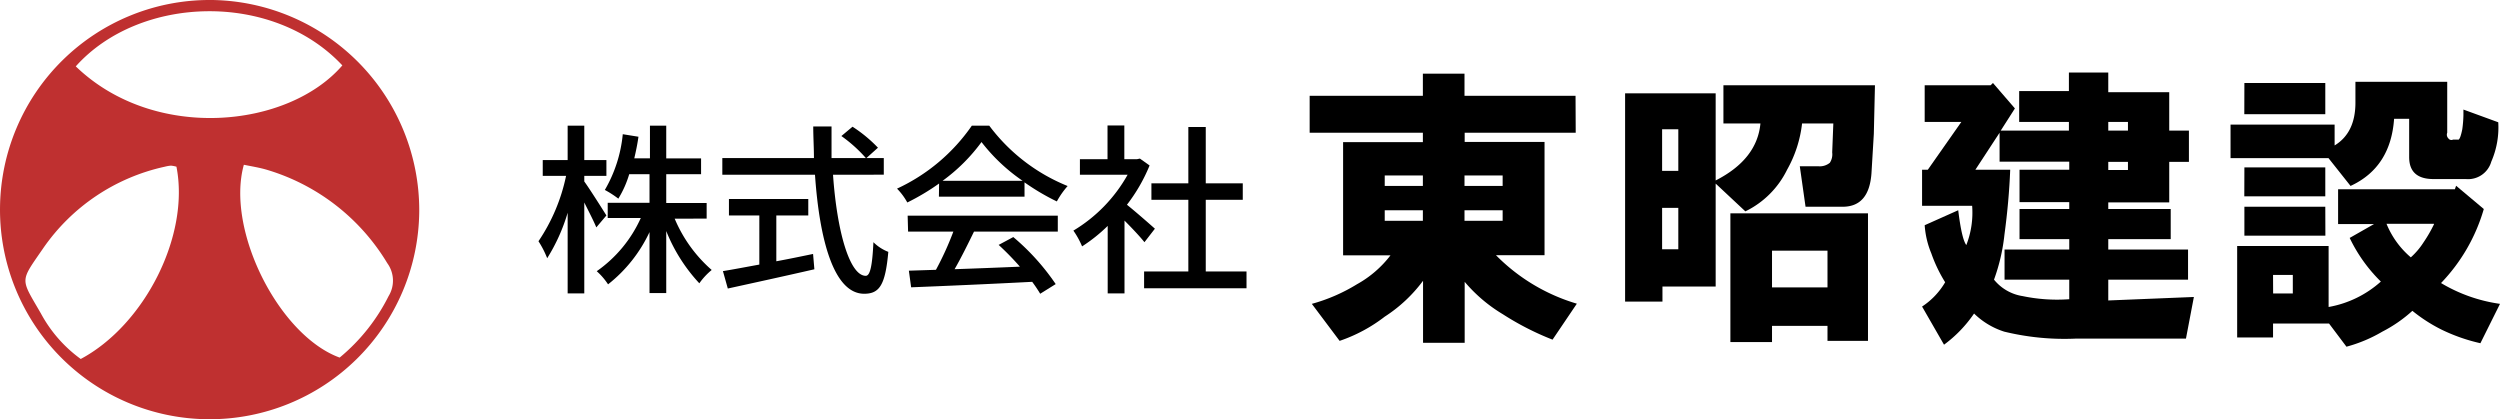 <svg xmlns="http://www.w3.org/2000/svg" viewBox="0 0 287.06 48.14"><defs><style>.cls-1{fill:#bf3030;}</style></defs><g id="レイヤー_2" data-name="レイヤー 2"><g id="レイヤー_1-2" data-name="レイヤー 1"><g id="レイヤー_2-2" data-name="レイヤー 2"><g id="レイヤー_1-2-2" data-name="レイヤー 1-2"><path class="cls-1" d="M48.14,24.24A24.07,24.07,0,1,1,24.24,0h.16A24.15,24.15,0,0,1,48.14,24.24ZM8.7,7.62c9,8.69,24.37,7.12,30.61-.11C31.28-1.06,16-.54,8.7,7.62ZM20.26,19.14a3.5,3.5,0,0,0-.63-.12,4.1,4.1,0,0,0-.7.12,22.9,22.9,0,0,0-14,9.41c-2.67,3.88-2.6,3.34-.24,7.43a15.59,15.59,0,0,0,4.58,5.24C16.6,37.31,21.82,27.05,20.26,19.14ZM28,18.92c-2.08,7.47,4,19.58,11,22.14A21.77,21.77,0,0,0,44.62,34a3.4,3.4,0,0,0-.15-3.78A24.21,24.21,0,0,0,30.79,19.54C29.89,19.26,29,19.12,28,18.92Z"/></g></g><path d="M68.47,26.11c-.27-.68-.86-1.81-1.38-2.86V33.69H65.18V24.43a21,21,0,0,1-2.35,5.22,10.73,10.73,0,0,0-1-1.95A21,21,0,0,0,65,20.19H62.32V18.38h2.86V14.43h1.91v3.95h2.54v1.81H67.09v.65c.57.77,2.16,3.29,2.54,3.9Zm9-1A16.11,16.11,0,0,0,81.72,31a7.66,7.66,0,0,0-1.42,1.53,19.29,19.29,0,0,1-3.8-6v7.12H74.58v-7a16.56,16.56,0,0,1-4.76,6,7.56,7.56,0,0,0-1.3-1.51,14.91,14.91,0,0,0,5.06-6.11h-3.8V23.29h4.8V20H72.25A11.79,11.79,0,0,1,71,22.81a11.4,11.4,0,0,0-1.55-1,15.68,15.68,0,0,0,2.06-6.4l1.8.29c-.12.86-.29,1.68-.48,2.48h1.8V14.43H76.5v3.76h4V20h-4v3.31h4.64v1.79Z"/><path d="M95.65,20.06c.46,6.61,1.93,11.61,3.76,11.61.5,0,.75-1.13.88-3.86A4.93,4.93,0,0,0,102,28.92c-.34,3.78-1,4.81-2.77,4.81-3.47,0-5.13-6.11-5.65-13.67H82.94V18.15H93.46c0-1.2-.08-2.42-.08-3.63h2.1c0,1.21,0,2.45,0,3.63h6v1.91ZM89.14,30c1.38-.25,2.81-.55,4.22-.84l.15,1.76c-3.49.8-7.25,1.62-9.94,2.21l-.56-2c1.13-.18,2.58-.46,4.18-.75V24.74H83.7V22.85h9.11v1.89H89.14Zm8.75-15.45a16,16,0,0,1,2.92,2.41l-1.36,1.22a16.13,16.13,0,0,0-2.84-2.56Z"/><path d="M107.83,21.07a26.06,26.06,0,0,1-3.65,2.18A7.14,7.14,0,0,0,103,21.66a21.32,21.32,0,0,0,8.59-7.23h2a21.08,21.08,0,0,0,9,6.93,9.68,9.68,0,0,0-1.24,1.77,26.07,26.07,0,0,1-3.71-2.19v1.64h-9.83Zm-3.61,3.69h17.24v1.83h-9.62c-.69,1.41-1.47,3-2.23,4.32,2.33-.08,4.94-.18,7.5-.29a32.2,32.2,0,0,0-2.44-2.5l1.68-.9a26.49,26.49,0,0,1,4.87,5.4l-1.78,1.11a16.45,16.45,0,0,0-.92-1.37c-5,.26-10.33.49-13.9.63l-.26-1.91,3.11-.1a35.28,35.28,0,0,0,2-4.39h-5.2Zm13.2-4a20.69,20.69,0,0,1-4.72-4.45,20.24,20.24,0,0,1-4.47,4.45Z"/><path d="M131.41,27.81c-.48-.61-1.43-1.62-2.29-2.48v8.36h-1.93V25.94a18.35,18.35,0,0,1-2.94,2.35,9.7,9.7,0,0,0-1-1.81,17.32,17.32,0,0,0,6.23-6.42H124V18.28h3.17V14.41h1.93v3.87h1.45l.34-.07L132,19a19.36,19.36,0,0,1-2.6,4.51c1,.8,2.72,2.31,3.21,2.75Zm11.72,3.36V33.1H131.37V31.17h5.08V22.94h-4.24V21.05h4.24V14.58h2v6.47h4.25v1.89h-4.25v8.23Z"/><path d="M180.93,15.24H168.18V16.3h9.17v13h-5.58a21.65,21.65,0,0,0,9.29,5.57L178.27,39a32.19,32.19,0,0,1-5.71-2.92,17.49,17.49,0,0,1-4.38-3.72v7H163.4V32.24A16.77,16.77,0,0,1,159,36.36a17.86,17.86,0,0,1-5.18,2.78l-3.19-4.25a20,20,0,0,0,5.18-2.25,12.42,12.42,0,0,0,3.85-3.32h-5.44v-13h9.16V15.24h-13V11h13V8.46h4.78V11h12.75ZM159,21.35h4.38v-1.2H159Zm0,4h4.38V24.14H159Zm9.16-4h4.38v-1.2h-4.38Zm0,4h4.38V24.14h-4.38Z"/><path d="M202.14,14.18h-4.25V9.79h17.4l-.13,5.58-.27,4.52c-.18,2.57-1.28,3.85-3.32,3.85h-4.25l-.66-4.65h2.12a1.82,1.82,0,0,0,1.33-.4,1.77,1.77,0,0,0,.27-1.19l.13-3.32h-3.59a14,14,0,0,1-1.72,5.31,10.38,10.38,0,0,1-4.79,4.78L197,21.08V32.9h-6.11v1.73H186.6V10.72H197v10Q201.75,18.3,202.14,14.18Zm-11.29,5.44h1.86V14.84h-1.86Zm0,9h1.86V23.87h-1.86Zm7.84-4.12h15.8V39.14h-4.65V37.42h-6.37v1.86h-4.78Zm4.78,8.5h6.37V28.78h-6.37Z"/><path d="M221,25.86l3.85-1.72c.27,2.21.58,3.54.93,4a10.25,10.25,0,0,0,.67-4.51H220.7V19.49h.66L225.21,14H221V9.79h7.57l.27-.26,2.52,2.92L229.73,15h7.83V14h-5.71V10.46h5.71V8.33h4.52v2.26h7V15h2.26v3.59h-2.26v4.65h-7V24h7.17v3.46h-7.17v1.19h9.16v3.46h-9.16V34.5l9.83-.4L251,38.88H238.36a29.24,29.24,0,0,1-8.23-.8A8.77,8.77,0,0,1,226.67,36a14.7,14.7,0,0,1-3.45,3.58l-2.52-4.38a8.44,8.44,0,0,0,2.65-2.79,16.7,16.7,0,0,1-1.59-3.32A10.2,10.2,0,0,1,221,25.86Zm16.6,8.5V32.11h-7.43V28.65h7.43V27.46h-5.71V24h5.71v-.79h-5.71V19.49h5.71v-.93h-8V15.24l-2.78,4.25h4q-.14,3.59-.66,7.44a21.78,21.78,0,0,1-1.2,5.18A5.26,5.26,0,0,0,232.25,34,19.38,19.38,0,0,0,237.56,34.36ZM242.08,15h2.26V14h-2.26Zm0,4.52h2.26v-.93h-2.26Z"/><path d="M270.46,9.39H281v5.85a.61.61,0,0,0,.14.66.42.42,0,0,0,.53.13h.53c.18.09.35-.3.53-1.19a13.65,13.65,0,0,0,.13-1.59v-.67l4,1.46a9.81,9.81,0,0,1-.8,4.52,2.77,2.77,0,0,1-2.92,2h-3.72q-2.79,0-2.79-2.52V13.64h-1.73q-.39,5.58-5,7.71l-2.53-3.19H256.12V14.31h11.95V16.7q2.39-1.45,2.39-4.92Zm-.66,17.93,2.79-1.59h-4.12v-4h13.41l.14-.4L285.2,24a20.44,20.44,0,0,1-4.91,8.5,18,18,0,0,0,6.77,2.39l-2.25,4.52a20.39,20.39,0,0,1-4.52-1.59A18.15,18.15,0,0,1,277,35.69a16,16,0,0,1-3.45,2.39,16.62,16.62,0,0,1-4.12,1.73l-2-2.66H261v1.6h-4.12V28.25h10.5v7a12.16,12.16,0,0,0,6-2.92A17.69,17.69,0,0,1,269.8,27.32ZM257.71,9.53H267v3.58h-9.3Zm0,9.69H267v3.32h-9.3Zm9.3,7.84h-9.3V23.74H267Zm-6,6.64h2.26V31.57H261Zm18.46-8h-5.44a10,10,0,0,0,2.79,3.85,8.32,8.32,0,0,0,1.46-1.72A15.73,15.73,0,0,0,279.49,25.73Z"/></g></g></svg>